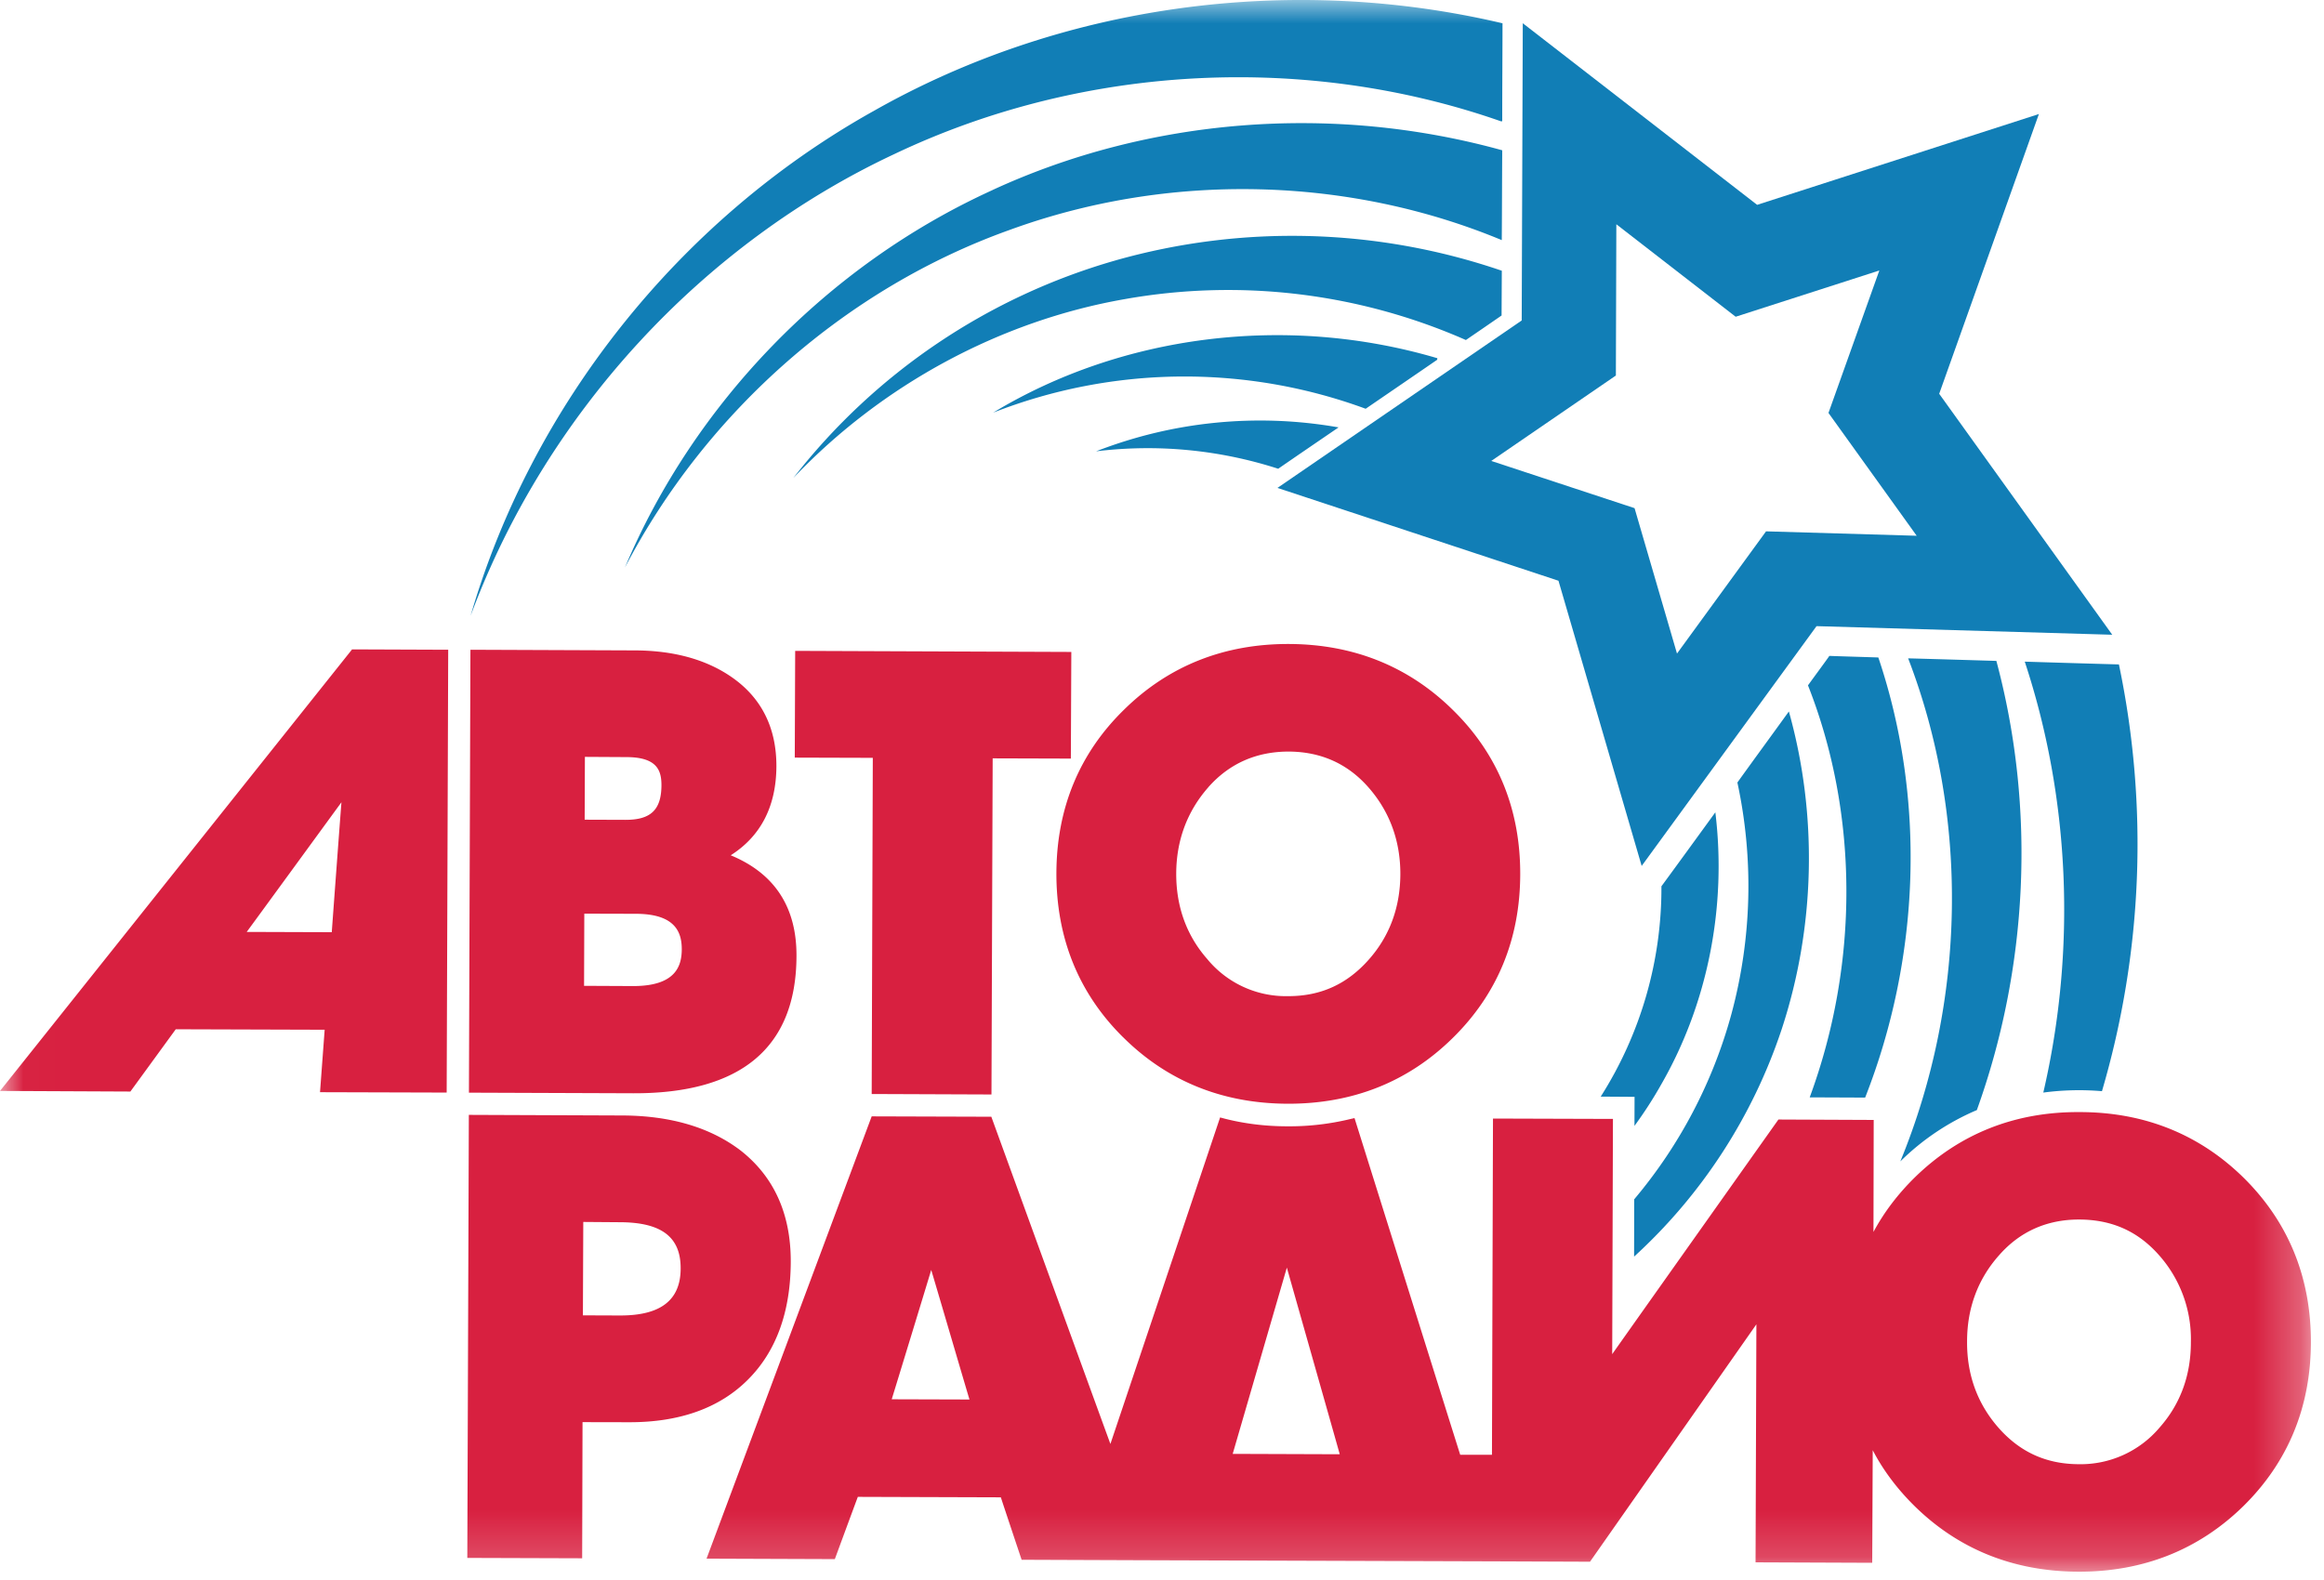<svg xmlns="http://www.w3.org/2000/svg" xmlns:xlink="http://www.w3.org/1999/xlink" width="50" height="34" viewBox="0 0 50 34">
    <defs>
        <path id="a" d="M.015 0v33.82h49.703V0z"/>
    </defs>
    <g fill="none" fill-rule="evenodd">
        <mask id="b" fill="#fff">
            <use xlink:href="#a"/>
        </mask>
        <path fill="#117EB6" d="M40.412 14.148c-.557-.018-.952-.029-1.054-.034-.047.071-.218.301-.46.634 1.098 2.785 1.093 6.004.037 8.866l1.193.005c1.167-2.973 1.325-6.379.284-9.47zm-5.247 10.08c.21-.287.405-.588.58-.9 1-1.742 1.407-3.825 1.16-5.848-.436.6-.846 1.165-1.16 1.592a8.366 8.366 0 0 1-1.306 4.526l.728.005-.002.626zm2.214-7.39a10.57 10.57 0 0 1-.127 4.978 10.443 10.443 0 0 1-2.093 3.992l-.002 1.233a11.558 11.558 0 0 0 3.176-4.895c.717-2.181.783-4.592.154-6.836-.326.452-.717.985-1.108 1.529zm8.209-2.54c-.53-.015-1.26-.036-2.026-.06.972 2.941 1.114 6.189.399 9.273a5.826 5.826 0 0 1 1.262-.03 18.86 18.86 0 0 0 .365-9.182zm-4.535-.131c1.312 3.406 1.252 7.369-.168 10.825a5.282 5.282 0 0 1 1.646-1.104c1.099-3.052 1.277-6.468.42-9.666-.662-.02-1.325-.04-1.898-.055zM21.354 4.09c-3.571 1.626-6.425 4.606-7.909 8.123 1.767-3.384 4.787-6.014 8.263-7.26 3.453-1.265 7.316-1.152 10.602.214.005-.581.005-1.257.01-1.933-3.659-1.014-7.609-.695-10.966.855zM18.775 2.4c-4.193 2.35-7.342 6.352-8.651 10.853 1.634-4.396 5.01-8.015 9.123-9.94 4.102-1.951 8.899-2.157 13.053-.7.005 0 .01-.002.02-.01 0-.803.006-1.56.006-2.102C27.72-.584 22.792.113 18.776 2.4zM24 5.604a13.475 13.475 0 0 0-6.93 4.68c1.925-2.024 4.467-3.381 7.123-3.846a12.69 12.69 0 0 1 7.345.879c.405-.277.688-.472.768-.528l.005-.963a13.924 13.924 0 0 0-8.312-.222zm-.418 4.108a9.132 9.132 0 0 1 3.918.375c.379-.262.828-.568 1.299-.89a9.73 9.73 0 0 0-5.217.515zm-2.215-.832a11.29 11.29 0 0 1 8.015-.084c.536-.367 1.073-.734 1.538-1.054.003-.018.005-.034.003-.034-3.281-.969-6.82-.486-9.556 1.172z" mask="url(#b)"/>
        <path fill="#D82040" d="M24.16 22.317c.952.948 2.143 1.429 3.539 1.434 1.398.005 2.592-.467 3.551-1.41.96-.94 1.452-2.123 1.457-3.52.005-1.393-.476-2.582-1.433-3.527-.952-.947-2.143-1.43-3.539-1.436-1.398-.005-2.593.47-3.551 1.413-.96.937-1.451 2.12-1.456 3.516-.003 1.394.475 2.582 1.431 3.53zm1.835-5.375c.452-.512 1.035-.769 1.73-.769.7.003 1.277.264 1.727.782.45.518.678 1.146.676 1.859-.003.712-.232 1.33-.676 1.832-.47.533-1.038.792-1.743.79a2.19 2.19 0 0 1-1.737-.8c-.445-.507-.668-1.128-.666-1.841.003-.71.235-1.336.69-1.853zm-7.24 6.6l2.576.01.026-7.233 1.682.005.01-2.295-5.941-.023-.009 2.297 1.679.005-.024 7.234zm-1.619-2.97c.005-1.056-.476-1.78-1.415-2.167.637-.405.979-1.04.983-1.915.002-.824-.318-1.47-.955-1.914-.548-.383-1.251-.578-2.093-.58l-3.535-.014-.032 9.531 3.532.013c2.325.008 3.51-.987 3.515-2.954zm-4.552-4.285l.889.005c.667 0 .758.29.758.605-.002.53-.229.747-.777.745l-.875-.003.005-1.352zm-.018 4.927l.005-1.553 1.115.003c.882.003.982.438.982.768-.003.338-.113.79-1.053.787l-1.049-.005zM0 23.476l2.805.013.976-1.34 3.204.01-.1 1.344 2.725.008.033-9.529-2.068-.008L0 23.476zm7.138-3.416l-1.83-.006c.197-.266 1.704-2.333 2.038-2.79-.043.552-.197 2.638-.208 2.796zm9.875 7.089c.002-1.022-.358-1.825-1.077-2.39-.652-.498-1.508-.752-2.55-.755l-3.299-.013-.033 9.534 2.471.008.008-2.93.999.002c1.082.003 1.941-.301 2.551-.908.614-.608.927-1.463.93-2.548zm-3.678 1.159l-.794-.003.008-2.01.79.006c.892.003 1.307.317 1.305.993 0 .684-.428 1.017-1.31 1.014zm34.953-2.947c-.952-.945-2.145-1.43-3.544-1.43-1.393-.009-2.589.467-3.549 1.407-.362.356-.662.75-.888 1.172l.005-2.41-2.05-.009s-3.24 4.571-3.576 5.049l.016-5.062-2.581-.008-.022 7.235h-.683c-.047-.143-2.274-7.245-2.274-7.245l-.092.021a5.554 5.554 0 0 1-1.351.156c-.47 0-.928-.056-1.359-.167l-.09-.024-2.36 7.026c-.188-.51-2.562-7.041-2.562-7.041l-2.574-.008-3.553 9.518 2.76.01s.449-1.22.495-1.34l3.077.01c.04.127.447 1.344.447 1.344l2.664.01 7.55.024 2.014.008 3.58-5.109-.018 5.122 2.51.01.011-2.423c.221.425.518.821.878 1.18.954.948 2.145 1.429 3.544 1.434 1.393.005 2.59-.47 3.548-1.407.96-.943 1.452-2.126 1.457-3.52.005-1.396-.479-2.585-1.43-3.533zm-29.103 4.75c.068-.219.697-2.276.85-2.783.152.507.756 2.57.823 2.788l-1.673-.005zm7.336 1.175l1.165-4.008c.16.568 1.075 3.786 1.138 4.016l-2.303-.008zm19.943-.568a2.224 2.224 0 0 1-1.743.79c-.707-.003-1.275-.267-1.738-.8-.441-.51-.668-1.127-.662-1.843 0-.713.231-1.339.688-1.853.45-.513 1.033-.771 1.727-.769.708.003 1.27.256 1.728.782a2.72 2.72 0 0 1 .672 1.859c0 .712-.226 1.33-.672 1.834z" mask="url(#b)"/>
        <path fill="#117EB6" d="M40.433 5.821l-1.094 3.065 1.898 2.643-3.241-.095-1.916 2.63-.913-3.129-3.083-1.016 2.681-1.838.01-3.255 2.567 1.99 3.09-.995zM27.483 10.5l5.256-3.604L32.762.5l5.042 3.908 6.062-1.954-2.145 6.02 3.723 5.185-6.362-.185-3.762 5.16-1.79-6.137-6.047-1.998z" mask="url(#b)"/>
    </g>
</svg>
